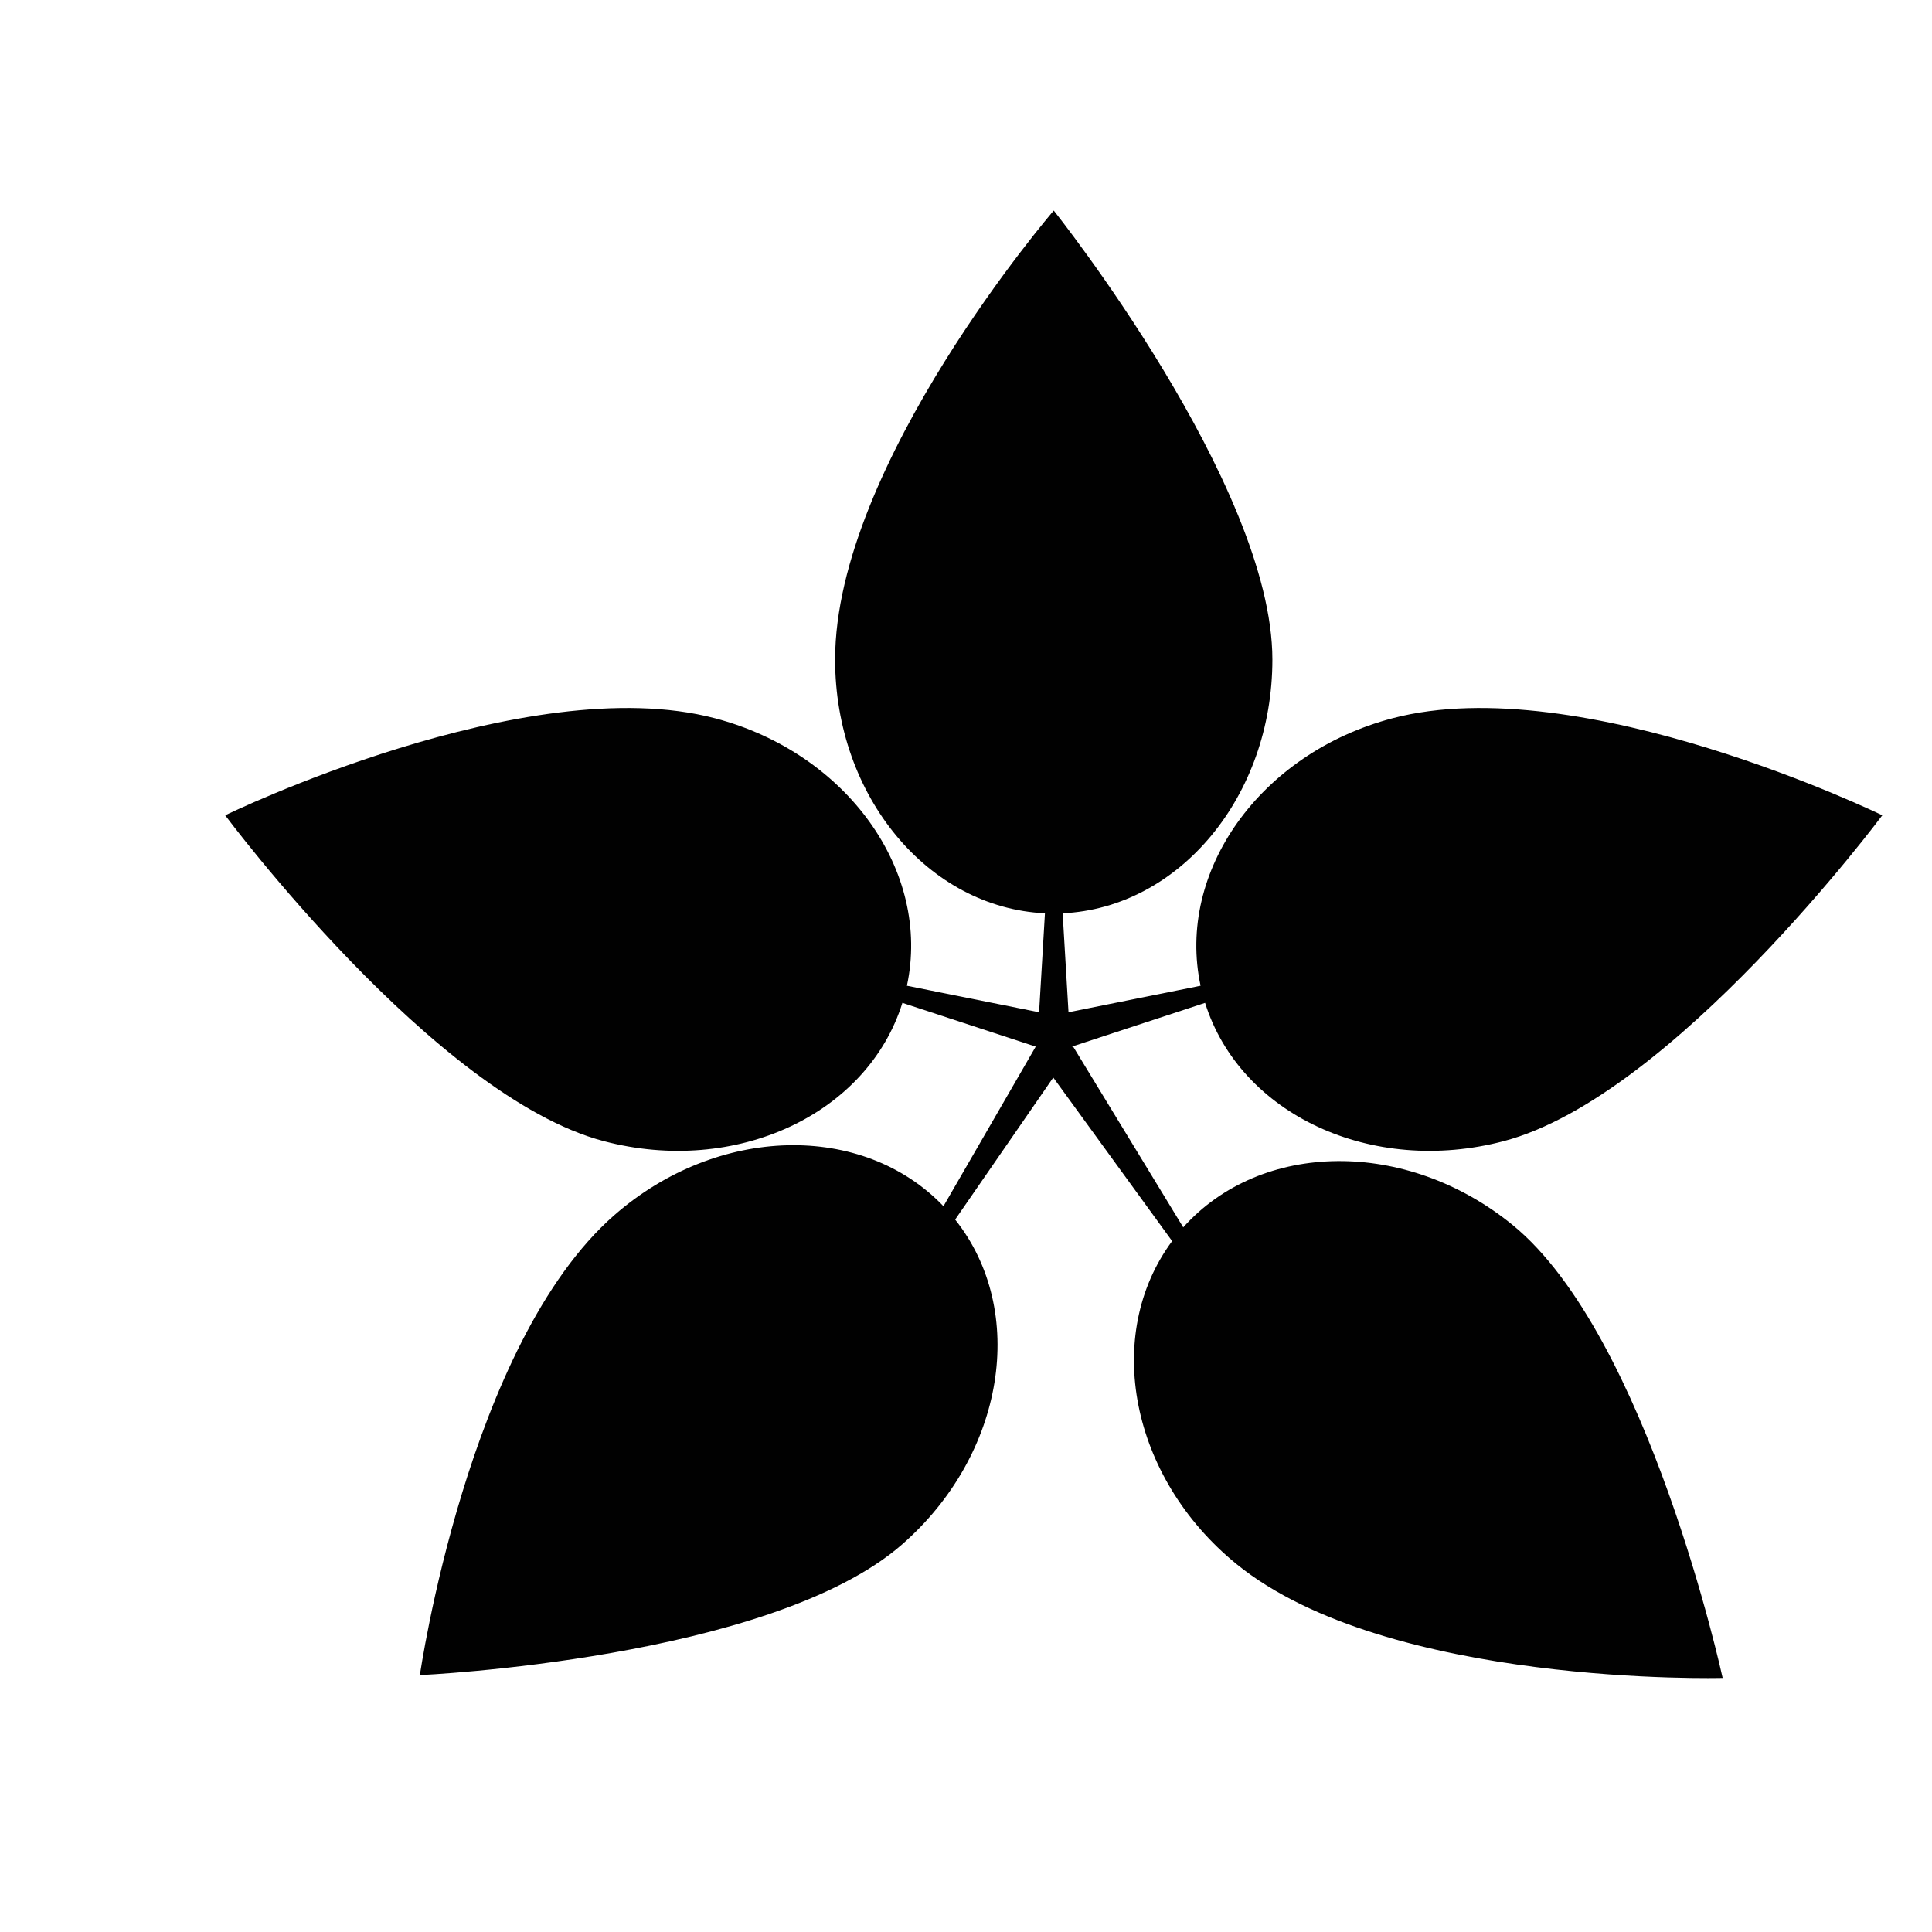 <?xml version="1.0" encoding="iso-8859-1"?>
<!-- Generator: Adobe Illustrator 16.0.0, SVG Export Plug-In . SVG Version: 6.00 Build 0)  -->
<!DOCTYPE svg PUBLIC "-//W3C//DTD SVG 1.1//EN" "http://www.w3.org/Graphics/SVG/1.1/DTD/svg11.dtd">
<svg version="1.1" id="Layer_1" xmlns="http://www.w3.org/2000/svg" xmlns:xlink="http://www.w3.org/1999/xlink" x="0px" y="0px"
	 width="36px" height="36px" viewBox="0 0 36 36" style="enable-background:new 0 0 36 36;" xml:space="preserve">
<path style="fill:#010101;" d="M22.455,18.687c0.65,2.076,3.102,3.226,5.566,2.576c3.152-0.83,7.053-6.071,7.053-6.071
	s-5.613-2.734-9.127-1.808c-2.467,0.649-4.033,2.857-3.576,4.984l-2.461,0.494l-0.109-1.844c2.172-0.101,3.908-2.178,3.908-4.728
	c0-3.259-4.074-8.367-4.074-8.367s-4.074,4.732-4.074,8.367c0,2.549,1.736,4.627,3.91,4.728l-0.109,1.844l-2.463-0.494
	c0.457-2.127-1.109-4.335-3.576-4.984c-3.514-0.926-9.127,1.808-9.127,1.808s3.9,5.241,7.053,6.071
	c2.465,0.65,4.916-0.5,5.566-2.576l2.484,0.815l-1.719,2.974c-1.504-1.571-4.211-1.512-6.131,0.165
	c-2.738,2.391-3.625,8.572-3.625,8.572s6.529-0.291,8.984-2.434c1.92-1.677,2.344-4.351,0.99-6.054l1.828-2.647l2.215,3.048
	c-1.295,1.749-0.779,4.406,1.197,6.016c2.818,2.295,9.061,2.124,9.061,2.124s-1.389-6.384-3.916-8.442
	c-1.977-1.61-4.684-1.576-6.135,0.046l-2.055-3.374l-0.01,0.012L19.979,19.5L22.455,18.687z"/>
</svg>
